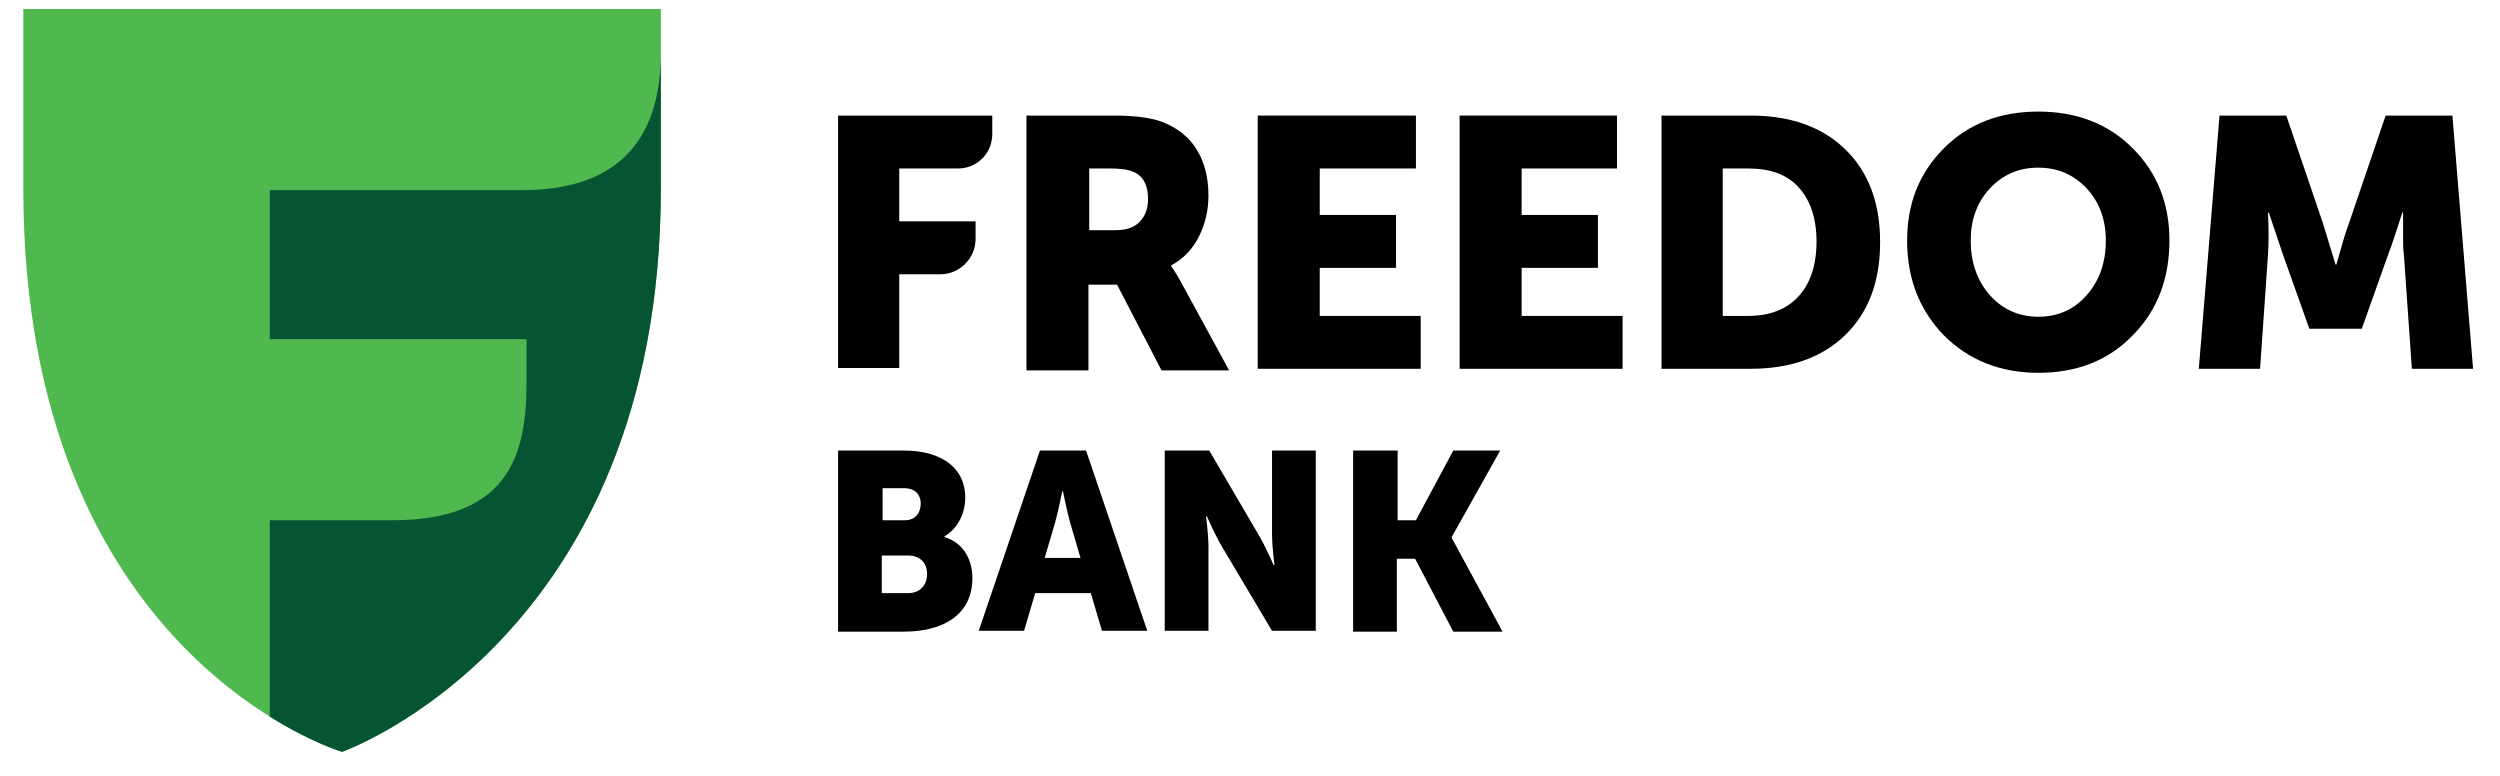 <?xml version="1.0" encoding="UTF-8"?> <svg xmlns="http://www.w3.org/2000/svg" width="87" height="27" viewBox="0 0 87 27" fill="none"><path d="M11.905 26.164C11.905 26.164 0.812 22.873 0.812 6.56V0.314H22.997V6.56C22.997 22.26 11.905 26.164 11.905 26.164Z" fill="#4FB84E"></path><path d="M18.322 6.616H9.387V11.802H18.322V13.364C18.322 15.985 17.575 18.105 13.647 18.105H9.387V24.937C10.854 25.857 11.905 26.164 11.905 26.164C11.905 26.164 22.997 22.26 22.997 6.56V1.847C22.997 4.468 21.863 6.56 18.322 6.616Z" fill="#055532"></path><path d="M29.165 15.679H31.46C32.705 15.679 33.59 16.236 33.59 17.324C33.59 17.854 33.341 18.384 32.871 18.663V18.69C33.59 18.913 33.839 19.555 33.839 20.113C33.839 21.479 32.705 21.981 31.46 21.981H29.165V15.679ZM31.488 18.105C31.875 18.105 32.041 17.826 32.041 17.519C32.041 17.24 31.875 16.989 31.46 16.989H30.714V18.105H31.488ZM31.599 20.642C32.041 20.642 32.263 20.336 32.263 19.973C32.263 19.611 32.041 19.332 31.599 19.332H30.686V20.642H31.599Z" fill="black"></path><path d="M36.19 15.679H37.795L39.925 21.953H38.348L37.961 20.642H36.024L35.637 21.953H34.06L36.19 15.679ZM37.601 19.415L37.241 18.188C37.131 17.798 36.992 17.101 36.992 17.101H36.965C36.965 17.101 36.827 17.798 36.716 18.188L36.356 19.415H37.601Z" fill="black"></path><path d="M40.533 15.679H42.082L43.797 18.607C44.046 19.025 44.323 19.666 44.323 19.666H44.35C44.35 19.666 44.267 18.997 44.267 18.607V15.679H45.789V21.953H44.267L42.525 19.025C42.276 18.607 41.999 17.965 41.999 17.965H41.972C41.972 17.965 42.055 18.635 42.055 19.025V21.953H40.533V15.679Z" fill="black"></path><path d="M48.638 15.679V18.105H49.274L50.574 15.679H52.206L50.519 18.69V18.718L52.289 21.981H50.574L49.246 19.443H48.61V21.981H47.089V15.679H48.638Z" fill="black"></path><path d="M29.165 12.834V4.022H34.531V4.664C34.531 5.333 34.005 5.863 33.341 5.863H31.294V7.703H33.95V8.317C33.95 8.986 33.397 9.544 32.733 9.544H31.294V12.806H29.165V12.834Z" fill="black"></path><path d="M37.878 8.01H38.818C39.178 8.01 39.454 7.926 39.648 7.731C39.842 7.536 39.952 7.285 39.952 6.922C39.952 6.448 39.786 6.114 39.427 5.974C39.233 5.891 38.956 5.863 38.624 5.863H37.905V8.01H37.878ZM35.72 4.022H38.763C39.537 4.022 40.09 4.106 40.45 4.245C40.948 4.441 41.363 4.747 41.639 5.193C41.916 5.64 42.054 6.169 42.054 6.811C42.054 7.313 41.944 7.787 41.722 8.233C41.501 8.679 41.169 9.014 40.754 9.237V9.265C40.837 9.376 40.948 9.544 41.086 9.795L42.774 12.89H40.422L38.873 9.906H37.878V12.89H35.72V4.022Z" fill="black"></path><path d="M43.769 12.834V4.022H49.274V5.863H45.927V7.48H48.582V9.321H45.927V10.994H49.44V12.834H43.769Z" fill="black"></path><path d="M50.795 12.834V4.022H56.272V5.863H52.953V7.48H55.608V9.321H52.953V10.994H56.466V12.834H50.795Z" fill="black"></path><path d="M59.951 10.994H60.836C61.583 10.994 62.164 10.771 62.579 10.324C62.994 9.878 63.215 9.237 63.215 8.4C63.215 7.592 62.994 6.95 62.579 6.504C62.164 6.058 61.583 5.863 60.836 5.863H59.951V10.994ZM57.821 12.834V4.022H60.919C62.302 4.022 63.408 4.413 64.211 5.193C65.013 5.974 65.428 7.034 65.428 8.428C65.428 9.822 65.013 10.882 64.211 11.663C63.408 12.444 62.302 12.834 60.919 12.834H57.821Z" fill="black"></path><path d="M68.581 8.373C68.581 9.126 68.802 9.767 69.245 10.269C69.687 10.771 70.269 11.022 70.932 11.022C71.624 11.022 72.177 10.771 72.619 10.269C73.062 9.767 73.283 9.126 73.283 8.373C73.283 7.648 73.062 7.034 72.619 6.56C72.177 6.086 71.624 5.835 70.932 5.835C70.24 5.835 69.687 6.086 69.245 6.56C68.802 7.034 68.581 7.648 68.581 8.373ZM66.368 8.373C66.368 7.09 66.783 6.03 67.641 5.166C68.498 4.301 69.605 3.883 70.932 3.883C72.26 3.883 73.366 4.301 74.224 5.166C75.081 6.03 75.496 7.09 75.496 8.373C75.496 9.683 75.081 10.799 74.224 11.663C73.366 12.556 72.26 12.974 70.932 12.974C69.605 12.974 68.498 12.528 67.641 11.663C66.783 10.771 66.368 9.683 66.368 8.373Z" fill="black"></path><path d="M76.519 12.834L77.239 4.022H79.563L80.835 7.759L81.278 9.209H81.305C81.471 8.623 81.609 8.121 81.748 7.759L83.02 4.022H85.344L86.063 12.834H83.933L83.656 8.874C83.628 8.679 83.628 8.456 83.628 8.205C83.628 7.954 83.628 7.759 83.628 7.62V7.396H83.601C83.407 8.01 83.241 8.512 83.103 8.874L82.19 11.44H80.365L79.452 8.874L78.954 7.396H78.926C78.954 7.926 78.954 8.428 78.926 8.874L78.65 12.834H76.519Z" fill="black"></path></svg> 